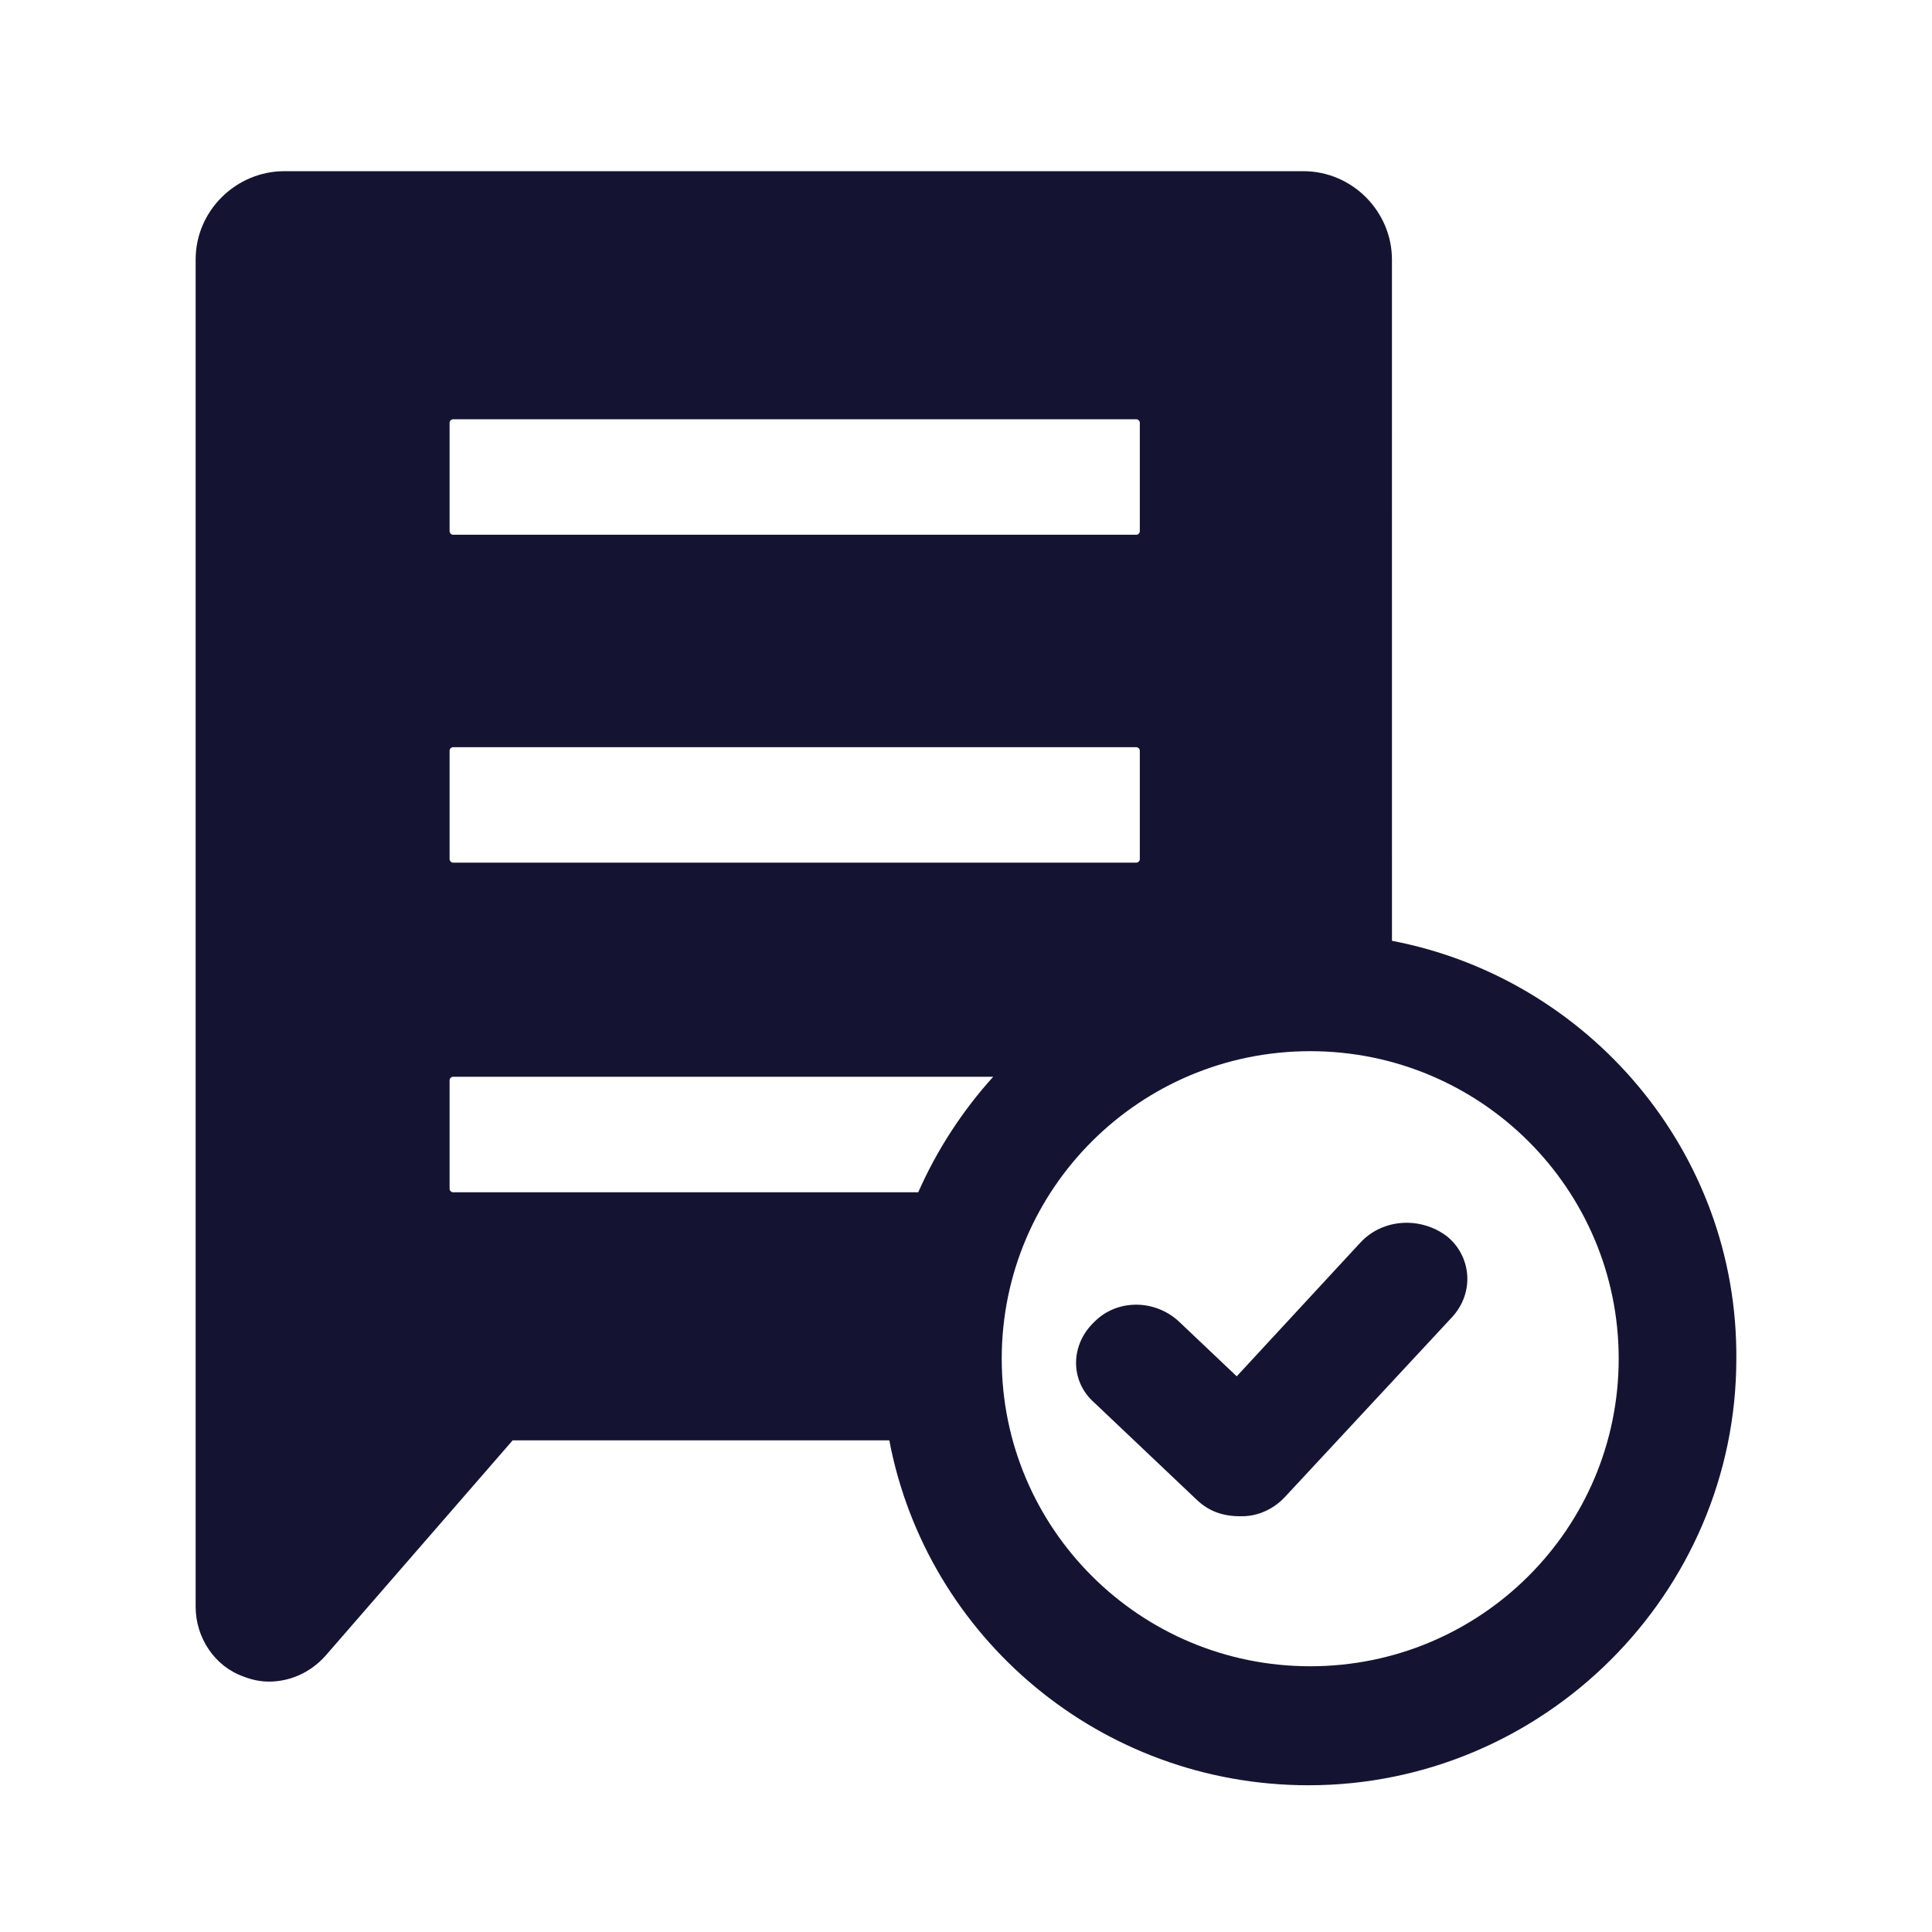 <?xml version="1.0" encoding="UTF-8"?>
<svg width="79px" height="79px" viewBox="0 0 79 79" version="1.1" xmlns="http://www.w3.org/2000/svg" xmlns:xlink="http://www.w3.org/1999/xlink">
    <title>Icon/preapplication</title>
    <g id="Icon/preapplication" stroke="none" stroke-width="1" fill="none" fill-rule="evenodd">
        <g id="Group-3" transform="translate(8, 7)" fill="#141432">
            <path d="M48.917,3.612 C48.917,1.666 47.314,0 45.294,0 L3.623,0 C1.671,0 0,1.598 0,3.612 L0,58.703 C0,59.954 0.768,61.134 1.952,61.552 C2.3,61.69 2.649,61.761 2.997,61.761 C3.833,61.761 4.668,61.414 5.297,60.719 L12.962,51.897 L28.364,51.897 C29.896,59.957 37.003,66 45.507,66 C55.124,66 62.999,58.149 62.999,48.562 C63.064,40.084 56.932,32.999 48.918,31.47 L48.917,3.612 Z M10.384,10.282 C10.384,10.212 10.455,10.144 10.523,10.144 L38.468,10.144 C38.538,10.144 38.607,10.215 38.607,10.282 L38.607,14.727 C38.607,14.798 38.536,14.866 38.468,14.866 L10.523,14.866 C10.453,14.866 10.384,14.795 10.384,14.727 L10.384,10.282 Z M10.384,23.691 C10.384,23.62 10.455,23.553 10.523,23.553 L38.468,23.553 C38.538,23.553 38.607,23.623 38.607,23.691 L38.607,28.136 C38.607,28.206 38.536,28.274 38.468,28.274 L10.523,28.274 C10.453,28.274 10.384,28.204 10.384,28.136 L10.384,23.691 Z M10.523,41.753 C10.453,41.753 10.384,41.683 10.384,41.615 L10.384,37.167 C10.384,37.097 10.455,37.029 10.523,37.029 L32.612,37.029 C31.357,38.418 30.312,40.016 29.547,41.753 L10.523,41.753 Z M45.575,61.134 C38.606,61.134 32.961,55.506 32.961,48.559 C32.961,41.611 38.606,35.983 45.575,35.983 C52.543,35.983 58.189,41.611 58.189,48.559 C58.186,55.506 52.543,61.134 45.575,61.134 Z" id="Fill-1"></path>
            <path d="M47.615,43.822 L42.57,49.278 L40.225,47.055 C39.231,46.114 37.666,46.114 36.745,47.055 C35.752,47.997 35.752,49.481 36.745,50.354 L40.935,54.327 C41.432,54.797 42.001,55 42.711,55 L42.784,55 C43.494,55 44.132,54.663 44.56,54.192 L51.381,46.853 C52.305,45.843 52.163,44.362 51.167,43.554 C50.101,42.744 48.539,42.812 47.615,43.823 L47.615,43.822 Z" id="Fill-2"></path>
        </g>
    </g>
</svg>